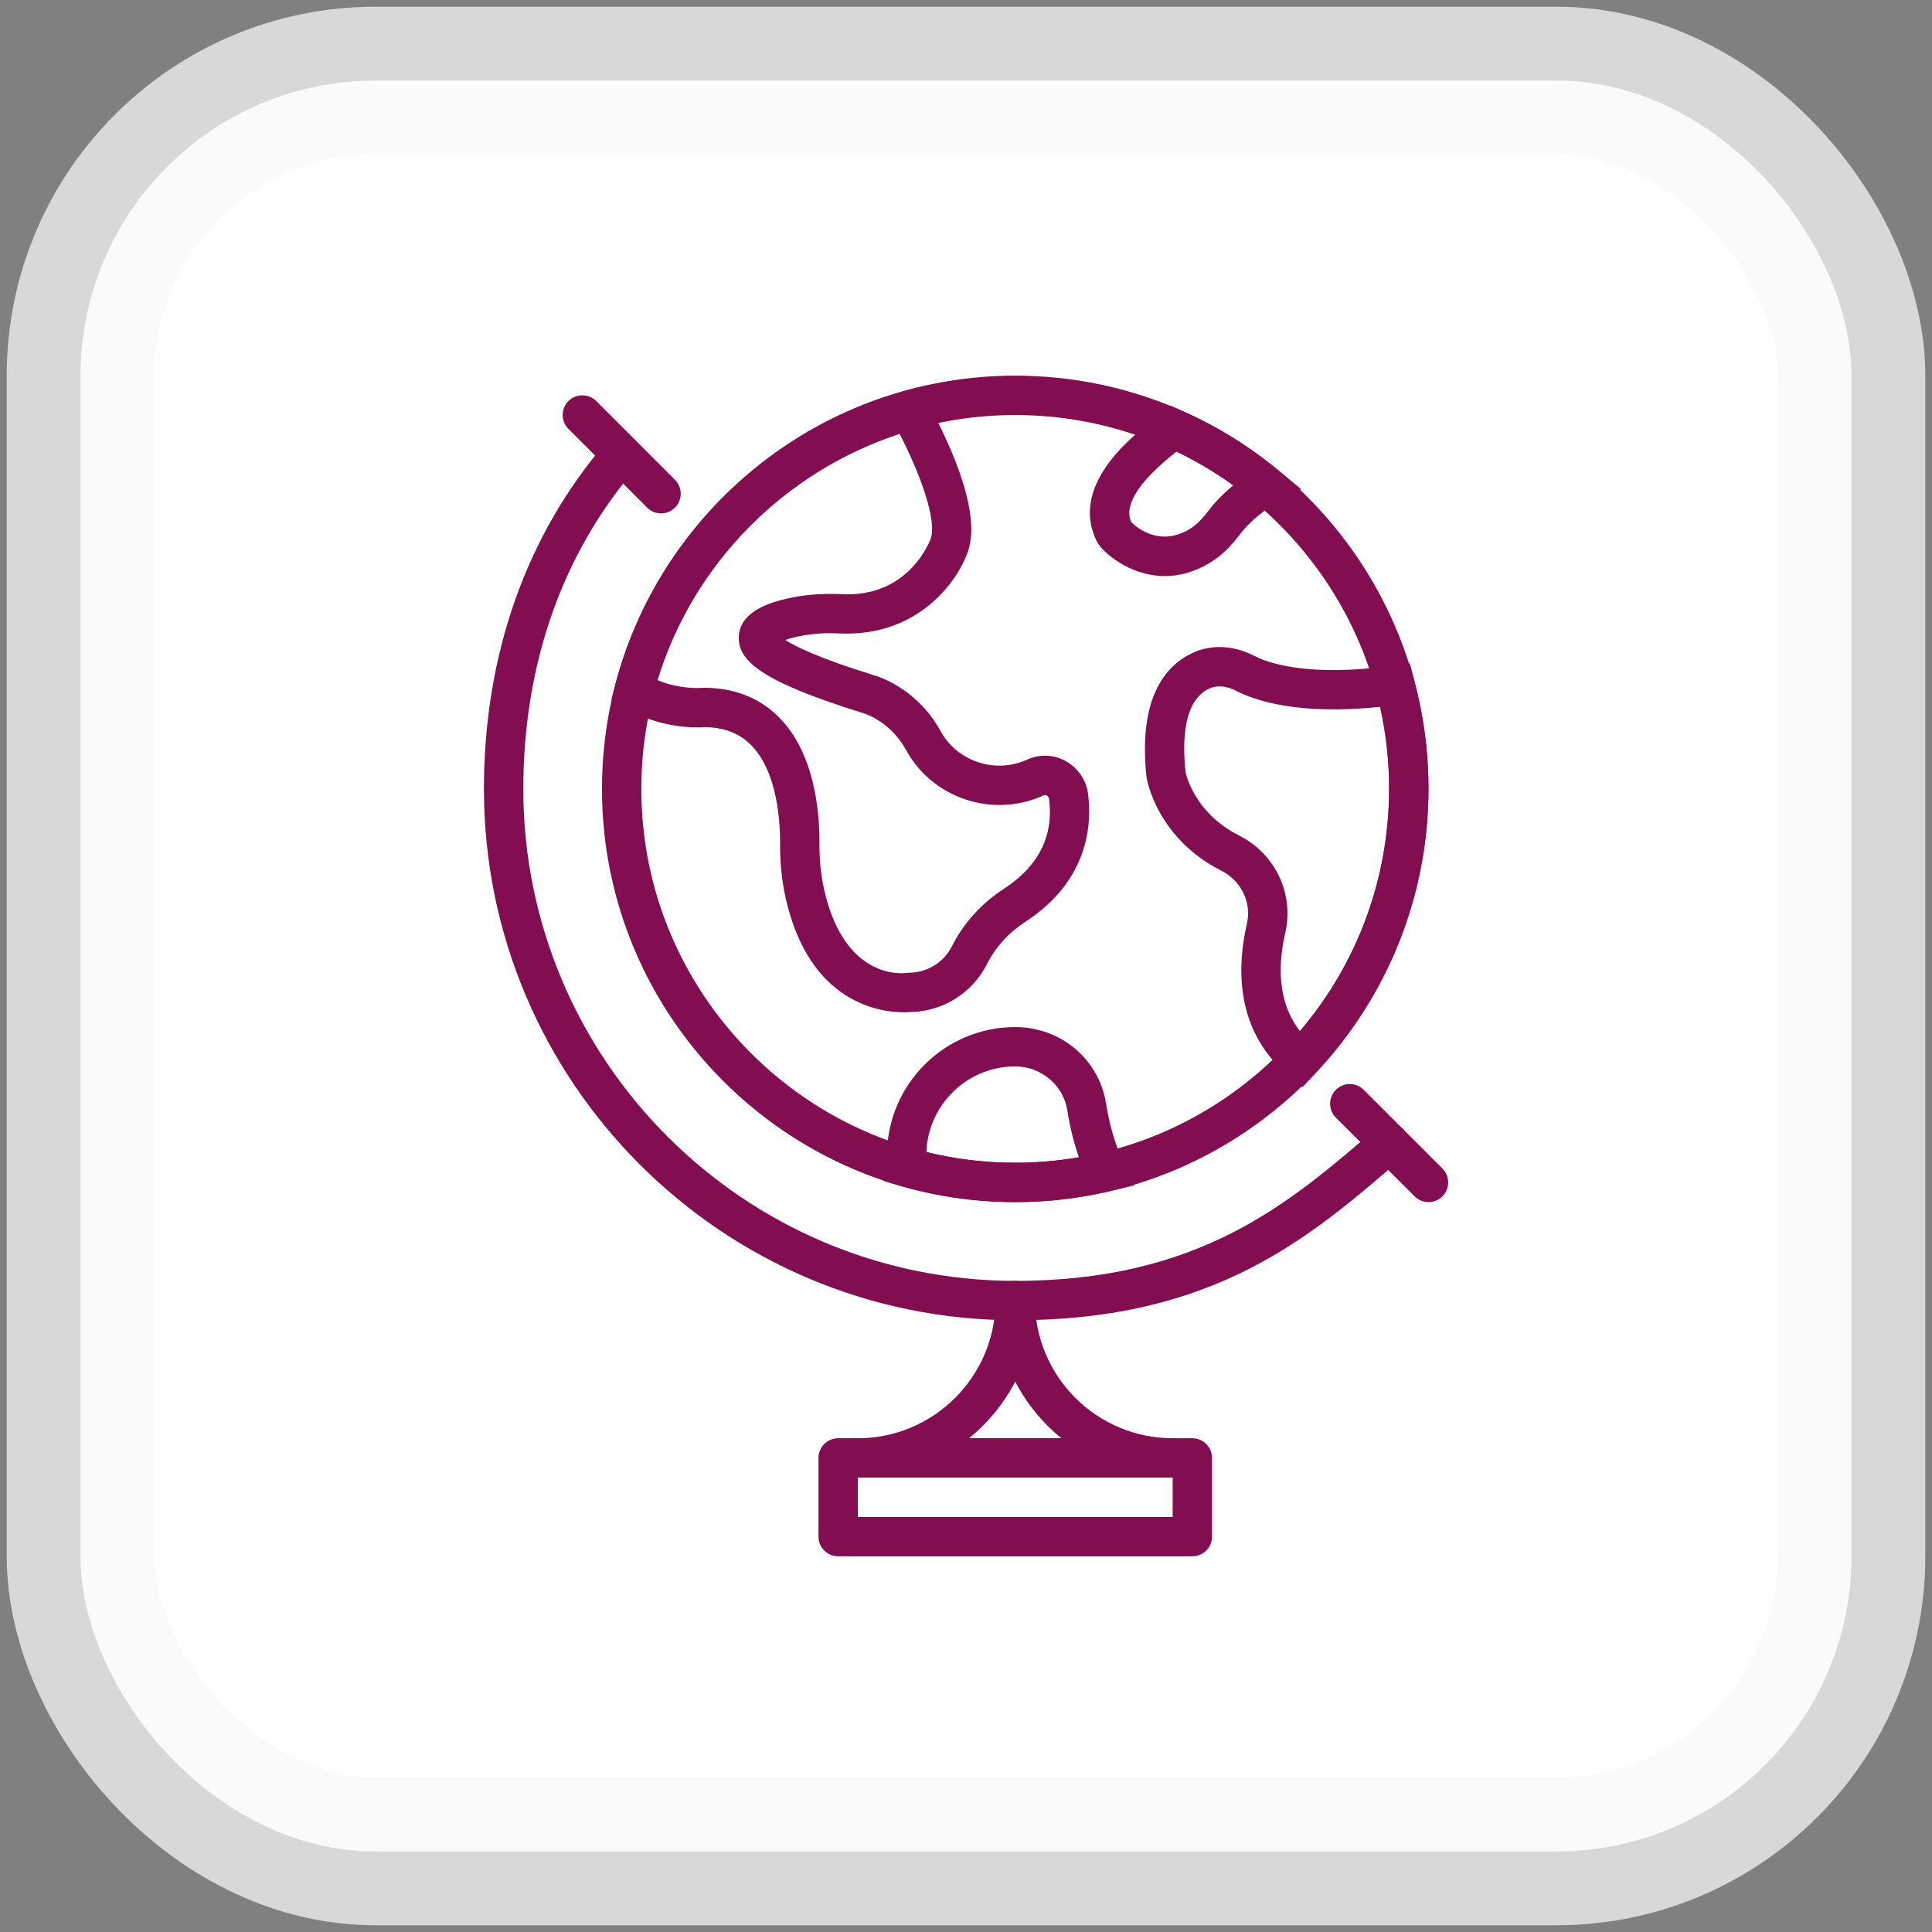<svg width="72" height="72" viewBox="0 0 72 72" fill="none" xmlns="http://www.w3.org/2000/svg">
<rect x="0" y="0" width="72" height="72" fill="#808080" stroke="none"/>
<rect x="3" y="3" width="66" height="66" rx="11" fill="white"/>
<rect x="3" y="3" width="66" height="66" rx="11" stroke="#F8F8F8" stroke-opacity="0.73" stroke-width="5.5"/>
<path d="M37.834 14C29.342 14 22.434 20.909 22.434 29.4C22.434 37.891 29.342 44.8 37.834 44.8C46.326 44.8 53.234 37.891 53.234 29.4C53.234 20.909 46.326 14 37.834 14ZM37.834 43.333C30.15 43.333 23.9 37.083 23.9 29.4C23.9 21.717 30.151 15.467 37.834 15.467C45.517 15.467 51.767 21.717 51.767 29.4C51.767 37.083 45.517 43.333 37.834 43.333Z" fill="#820E51"/>
<path d="M40.547 29.573C40.479 29.066 40.17 28.615 39.719 28.366C39.27 28.117 38.747 28.095 38.286 28.306V28.306C37.099 28.848 35.681 28.387 35.057 27.253C34.132 25.567 32.573 25.163 32.547 25.158C30.544 24.537 29.652 24.098 29.26 23.849C29.381 23.808 29.505 23.774 29.63 23.745C30.144 23.623 30.698 23.575 31.279 23.607C34.216 23.742 35.701 21.659 36.08 20.529C36.614 18.934 35.173 16.085 34.528 14.934L34.246 14.43L33.689 14.587C28.415 16.075 24.29 20.273 22.923 25.543L22.785 26.072L23.253 26.354C24.606 27.173 25.97 27.12 26.249 27.098C26.978 27.104 27.547 27.321 27.987 27.763C28.974 28.755 29.073 30.626 29.07 31.384C29.067 32.157 29.138 32.849 29.287 33.502C30.176 37.394 32.807 37.725 33.677 37.725C33.746 37.726 33.814 37.724 33.883 37.718C35.12 37.708 36.231 37.022 36.787 35.919C37.102 35.296 37.591 34.757 38.2 34.361C40.589 32.81 40.695 30.695 40.547 29.573ZM37.402 33.131C36.575 33.668 35.91 34.404 35.479 35.258C35.17 35.871 34.549 36.252 33.857 36.252L33.754 36.259C33.663 36.274 31.486 36.541 30.718 33.174C30.594 32.633 30.535 32.049 30.538 31.39C30.542 30.221 30.352 28.059 29.027 26.728C28.301 26 27.358 25.631 26.22 25.631L26.144 25.636C26.134 25.637 25.369 25.705 24.501 25.347C25.821 21.031 29.208 17.587 33.526 16.169C34.307 17.682 34.915 19.386 34.688 20.062C34.681 20.084 33.916 22.283 31.353 22.142C30.633 22.108 29.941 22.164 29.293 22.317C28.867 22.418 27.569 22.724 27.534 23.728C27.503 24.589 28.259 25.362 32.146 26.569C32.187 26.58 33.166 26.854 33.772 27.959C34.762 29.763 37.013 30.503 38.896 29.64C38.931 29.625 38.97 29.627 39.01 29.649C39.032 29.661 39.084 29.697 39.093 29.766C39.277 31.151 38.708 32.283 37.402 33.131ZM52.707 25.348L52.539 24.723L51.898 24.81C48.722 25.244 47.23 24.697 46.736 24.441C45.967 24.043 45.124 24.005 44.425 24.341C43.468 24.796 42.397 25.965 42.73 28.983C42.746 29.075 43.129 31.244 45.518 32.449C46.258 32.822 46.648 33.635 46.468 34.426C45.924 36.815 46.455 38.767 48.005 40.072L48.535 40.519L49.011 40.015C51.735 37.129 53.235 33.35 53.235 29.371C53.235 28.013 53.057 26.661 52.707 25.348ZM48.454 38.438C47.736 37.524 47.549 36.288 47.9 34.752C48.23 33.302 47.523 31.816 46.179 31.139C44.478 30.28 44.19 28.8 44.185 28.783C44.055 27.611 44.102 26.119 45.058 25.664C45.175 25.608 45.307 25.58 45.446 25.58C45.642 25.58 45.854 25.635 46.063 25.743C46.78 26.114 48.404 26.659 51.44 26.342C51.658 27.337 51.769 28.353 51.769 29.371C51.769 32.717 50.597 35.908 48.454 38.438ZM47.677 17.555C46.572 16.636 45.344 15.877 44.029 15.299L43.613 15.116L42.947 15.672C42.172 16.278 39.811 18.123 40.897 20.218L40.995 20.363C41.412 20.842 42.304 21.469 43.413 21.469C43.946 21.469 44.53 21.323 45.134 20.945C45.519 20.706 45.863 20.375 46.214 19.908C46.396 19.666 46.74 19.292 47.301 18.91L48.49 18.232L47.677 17.555ZM45.042 19.026C44.802 19.346 44.585 19.56 44.359 19.701C43.25 20.392 42.392 19.688 42.157 19.457C42.017 19.14 41.883 18.371 43.846 16.829C44.588 17.184 45.297 17.604 45.964 18.084C45.518 18.451 45.224 18.785 45.042 19.026ZM41.883 43.352C41.575 42.706 41.352 41.96 41.221 41.133C40.959 39.477 39.535 38.276 37.835 38.276C35.213 38.276 33.078 40.397 33.056 43.013L32.944 44.016L33.537 44.188C34.934 44.593 36.381 44.799 37.835 44.799C39.024 44.799 40.22 44.659 41.391 44.382L42.276 44.172L41.883 43.352ZM34.524 42.933C34.589 41.163 36.049 39.742 37.835 39.742C38.793 39.742 39.626 40.439 39.772 41.363C39.871 41.988 40.017 42.579 40.208 43.128C38.321 43.455 36.386 43.388 34.524 42.933Z" fill="#820E51"/>
<path d="M52.324 42.121C52.058 41.815 51.595 41.781 51.289 42.047C48.056 44.843 44.712 47.734 37.835 47.734C27.726 47.734 19.502 39.51 19.502 29.401C19.502 24.752 20.962 20.607 23.724 17.414C23.988 17.107 23.954 16.644 23.649 16.38C23.343 16.114 22.879 16.149 22.614 16.455C19.619 19.918 18.035 24.395 18.035 29.401C18.035 40.319 26.917 49.201 37.835 49.201C45.259 49.201 48.812 46.128 52.249 43.155C52.555 42.891 52.589 42.428 52.324 42.121Z" fill="#820E51"/>
<path d="M25.154 17.881L22.221 14.947C22.153 14.879 22.072 14.825 21.983 14.788C21.894 14.751 21.799 14.732 21.702 14.732C21.606 14.732 21.511 14.751 21.422 14.788C21.333 14.825 21.252 14.879 21.184 14.947C21.116 15.015 21.061 15.096 21.025 15.185C20.988 15.274 20.969 15.37 20.969 15.466C20.969 15.562 20.988 15.658 21.025 15.746C21.061 15.835 21.116 15.916 21.184 15.984L24.117 18.918C24.185 18.986 24.266 19.04 24.355 19.077C24.444 19.114 24.539 19.133 24.636 19.133C24.732 19.133 24.827 19.114 24.916 19.077C25.005 19.04 25.086 18.986 25.154 18.918C25.222 18.85 25.276 18.769 25.313 18.68C25.35 18.591 25.369 18.495 25.369 18.399C25.369 18.303 25.35 18.207 25.313 18.119C25.276 18.03 25.222 17.949 25.154 17.881ZM53.754 43.547L50.821 40.614C50.753 40.546 50.672 40.492 50.583 40.455C50.494 40.418 50.398 40.399 50.302 40.399C50.206 40.399 50.111 40.418 50.022 40.455C49.933 40.492 49.852 40.546 49.784 40.614C49.716 40.682 49.661 40.763 49.625 40.852C49.588 40.941 49.569 41.036 49.569 41.133C49.569 41.229 49.588 41.324 49.625 41.413C49.661 41.502 49.716 41.583 49.784 41.651L52.717 44.584C52.785 44.652 52.866 44.706 52.955 44.743C53.044 44.78 53.139 44.799 53.236 44.799C53.332 44.799 53.427 44.78 53.516 44.743C53.605 44.706 53.686 44.652 53.754 44.584C53.822 44.516 53.876 44.435 53.913 44.346C53.95 44.258 53.969 44.162 53.969 44.066C53.969 43.969 53.95 43.874 53.913 43.785C53.876 43.696 53.822 43.615 53.754 43.547ZM44.435 53.599H31.235C31.139 53.599 31.044 53.618 30.955 53.655C30.866 53.692 30.785 53.746 30.717 53.814C30.649 53.882 30.595 53.963 30.558 54.052C30.521 54.141 30.502 54.236 30.502 54.333V57.266C30.502 57.362 30.521 57.458 30.558 57.547C30.595 57.635 30.649 57.716 30.717 57.784C30.785 57.852 30.866 57.907 30.955 57.943C31.044 57.98 31.139 57.999 31.235 57.999H44.435C44.532 57.999 44.627 57.98 44.716 57.943C44.805 57.907 44.886 57.852 44.954 57.784C45.022 57.716 45.076 57.635 45.113 57.547C45.15 57.458 45.169 57.362 45.169 57.266V54.333C45.169 54.236 45.15 54.141 45.113 54.052C45.076 53.963 45.022 53.882 44.954 53.814C44.886 53.746 44.805 53.692 44.716 53.655C44.627 53.618 44.532 53.599 44.435 53.599ZM43.702 56.532H31.969V55.066H43.702V56.532Z" fill="#820E51"/>
<path d="M43.701 53.599C40.87 53.599 38.568 51.296 38.568 48.466C38.568 48.369 38.549 48.274 38.512 48.185C38.475 48.096 38.421 48.015 38.353 47.947C38.285 47.879 38.204 47.825 38.115 47.788C38.026 47.751 37.931 47.732 37.834 47.732C37.738 47.732 37.643 47.751 37.554 47.788C37.465 47.825 37.384 47.879 37.316 47.947C37.248 48.015 37.194 48.096 37.157 48.185C37.12 48.274 37.101 48.369 37.101 48.466C37.101 51.296 34.798 53.599 31.968 53.599C31.563 53.599 31.234 53.927 31.234 54.332C31.234 54.738 31.563 55.066 31.968 55.066H43.701C44.106 55.066 44.434 54.738 44.434 54.332C44.434 53.927 44.106 53.599 43.701 53.599ZM36.112 53.599C36.825 53.022 37.412 52.303 37.834 51.488C38.256 52.303 38.843 53.022 39.557 53.599H36.112Z" fill="#820E51"/>
</svg>
